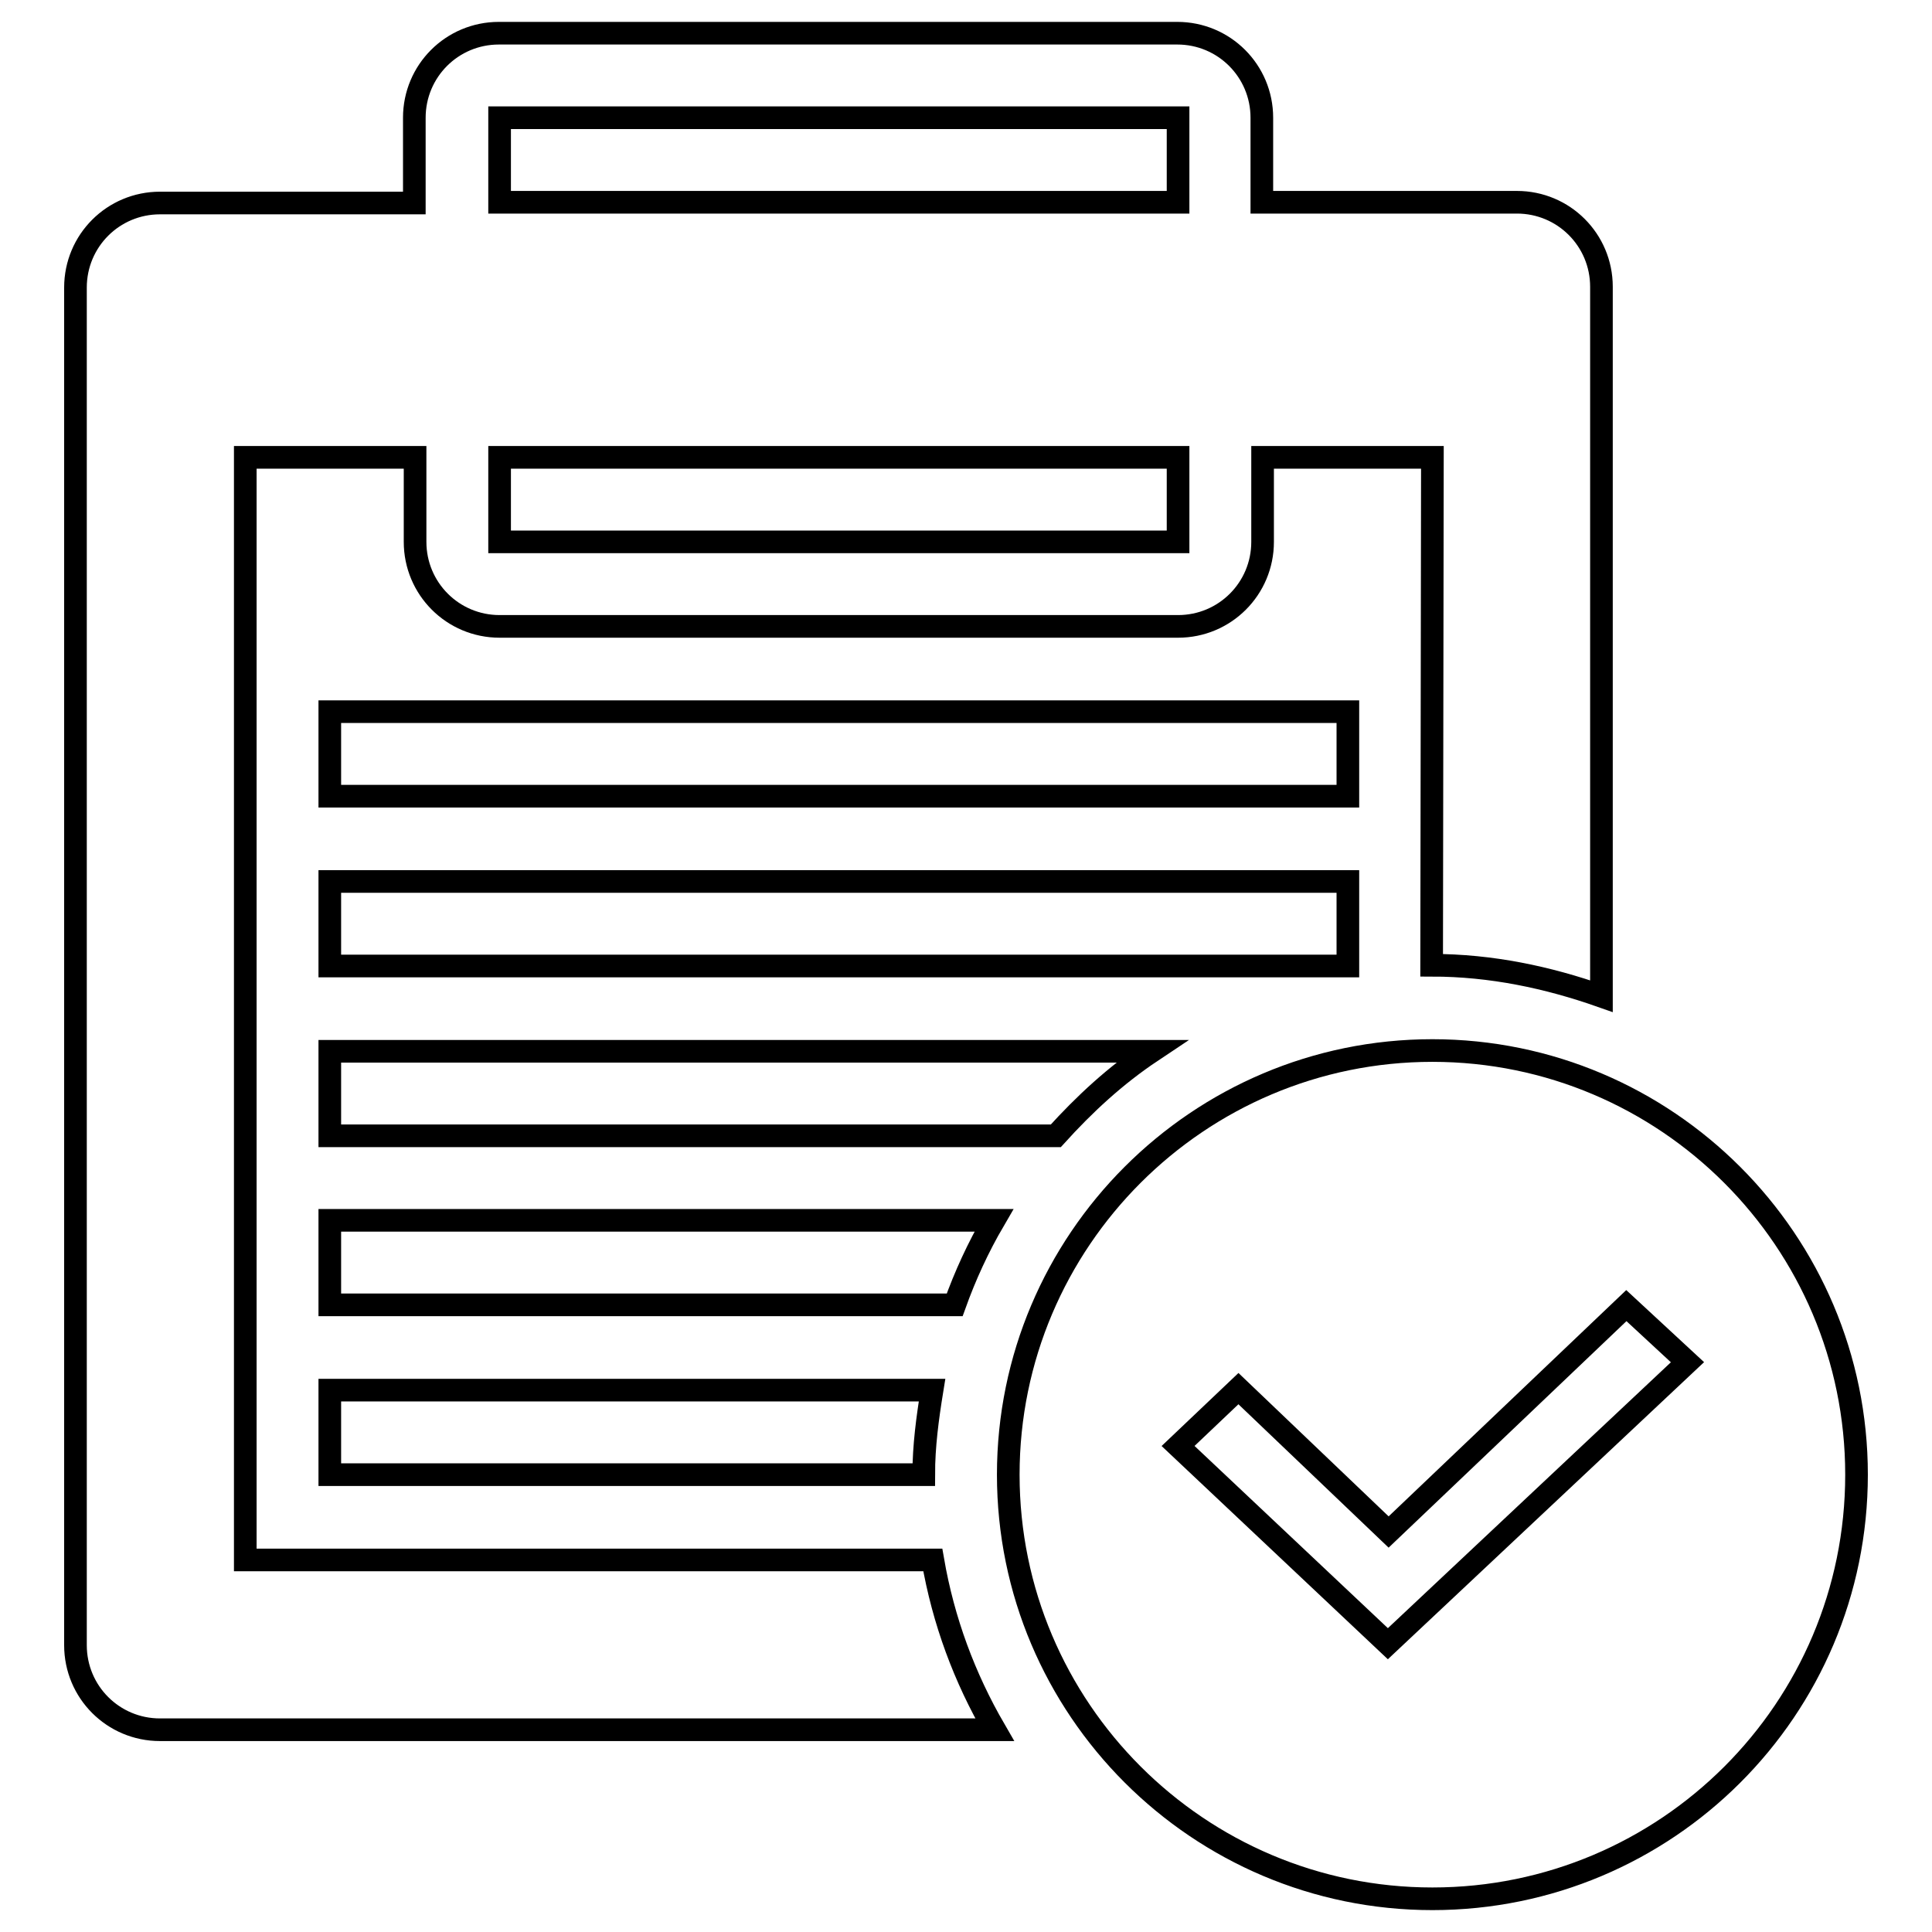 <?xml version="1.0" encoding="utf-8"?>
<!-- Svg Vector Icons : http://www.onlinewebfonts.com/icon -->
<!DOCTYPE svg PUBLIC "-//W3C//DTD SVG 1.1//EN" "http://www.w3.org/Graphics/SVG/1.1/DTD/svg11.dtd">
<svg version="1.1" xmlns="http://www.w3.org/2000/svg" xmlns:xlink="http://www.w3.org/1999/xlink" x="0px" y="0px" viewBox="0 0 256 256" enable-background="new 0 0 256 256" xml:space="preserve">
<g><g><path stroke-width="3" fill-opacity="0" stroke="#000000"  d="M189.8,251.6c-31,0-56.2-25.2-56.2-56.2c0-31,25.2-56.2,56.2-56.2s56.2,25.2,56.2,56.2C246,226.5,220.8,251.6,189.8,251.6z M215.5,173L184,203l-19.9-19l-8,7.6l27.8,26.2l39.7-37.3L215.5,173z M43.7,195.4v-11.2h79.8c-0.6,3.7-1.1,7.4-1.1,11.2H43.7z M43.7,161.7h88c-2.1,3.6-3.8,7.3-5.2,11.2H43.7V161.7z M43.7,150.5v-11.2h108.9c-4.8,3.2-8.9,7-12.7,11.2H43.7z M43.7,94.3h134.9v11.2H43.7V94.3z M178.6,128H43.7v-11.2h134.9L178.6,128L178.6,128z M189.8,60.6h-22.5v11.2c0,6.2-5,11.2-11.2,11.2H66.2c-6.2,0-11.2-5-11.2-11.2V60.6H32.5v146.1h91.1c1.4,8.1,4.2,15.6,8.2,22.5H21.2c-6.2,0-11.2-5-11.2-11.2V38.1c0-6.2,5-11.2,11.2-11.2h33.7V15.6c0-6.2,5-11.2,11.2-11.2h89.9c6.2,0,11.2,5,11.2,11.2v11.2H201c6.2,0,11.2,5,11.2,11.2v94c-7.1-2.5-14.6-4.1-22.5-4.1L189.8,60.6L189.8,60.6z M156.1,15.6H66.2v11.2h89.9V15.6L156.1,15.6z M156.1,60.6H66.2v11.2h89.9V60.6L156.1,60.6z"/></g></g>
</svg>